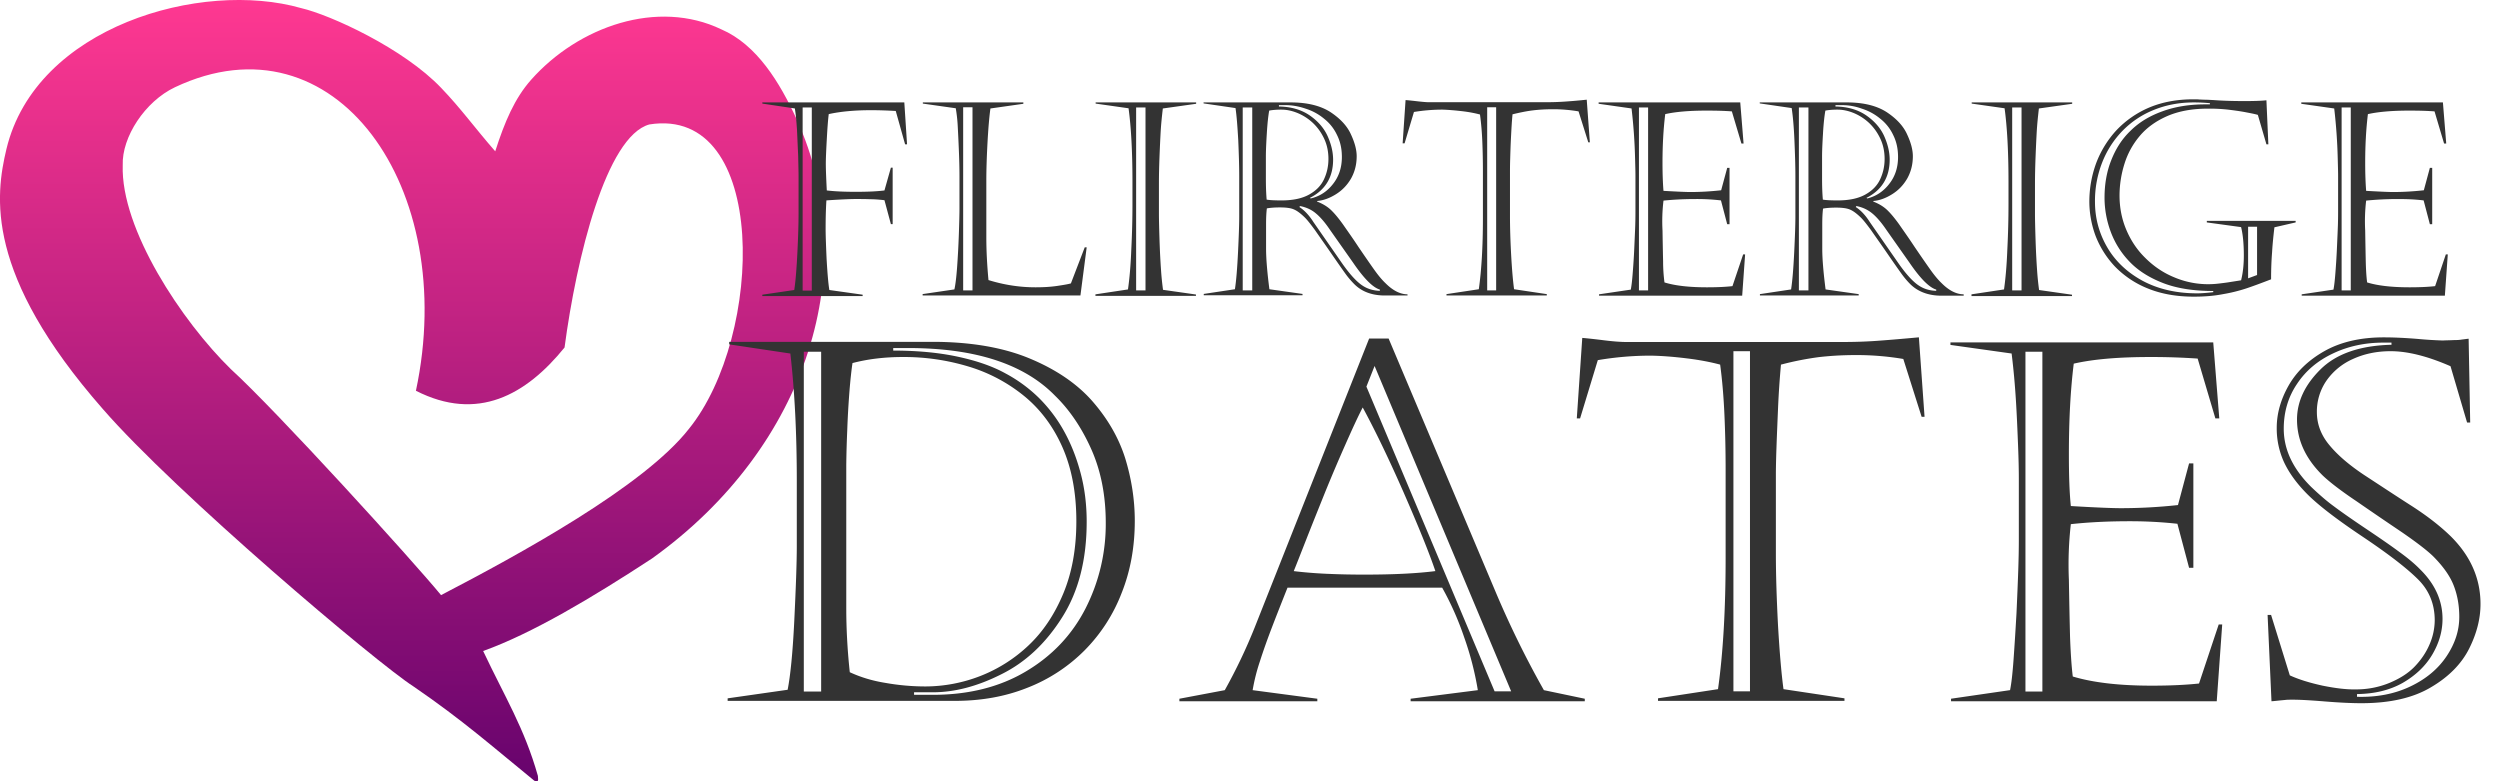 <svg width="128" height="40" fill="none" xmlns="http://www.w3.org/2000/svg"><path fill-rule="evenodd" clip-rule="evenodd" d="M24.738 33.331c2.503-.897 5.585-2.733 8.647-4.738 8.01-5.735 10.822-14.99 7.41-22.471-.867-1.905-2.054-3.84-3.86-4.618-3.26-1.566-7.31-.16-9.744 2.583-.838.948-1.346 2.135-1.835 3.66-1.037-1.186-1.756-2.194-2.763-3.241-1.925-2.025-5.665-3.74-7.171-4.09C10.305-1.05 1.837 1.355.33 7.629c-.569 2.394-1.127 6.403 4.937 13.315 3.71 4.27 14.014 12.997 15.919 14.213 2.533 1.736 4.03 3.072 6.174 4.818.24.08.19-.03.18-.25-.689-2.443-1.696-4.049-2.803-6.393ZM11.82 18.9c-2.503-2.444-5.645-7.172-5.536-10.443-.05-1.437 1.137-3.262 2.673-3.99 8.19-3.87 14.553 5.147 12.338 15.54 3.152 1.606 5.636.22 7.61-2.215.61-4.607 2.135-10.811 4.34-11.42 6.124-.977 5.884 10.832 2.024 15.59-2.304 2.942-8.677 6.423-12.687 8.508-1.476-1.796-8.418-9.436-10.762-11.57Z" fill="url(#a)"/><path fill-rule="evenodd" clip-rule="evenodd" d="M125.466 18.75c-1.167-.51-2.194-.769-3.062-.769-.728 0-1.376.14-1.955.409a3.255 3.255 0 0 0-1.346 1.117 2.786 2.786 0 0 0-.479 1.596c0 .618.219 1.187.648 1.696.429.518 1.018 1.017 1.766 1.516.748.488 1.546 1.017 2.403 1.566.858.548 1.537 1.087 2.055 1.595.998.998 1.506 2.145 1.506 3.451 0 .739-.189 1.497-.578 2.275-.389.778-1.038 1.446-1.955 1.984-.918.549-2.105.818-3.561.818-.519 0-1.137-.03-1.875-.09s-1.277-.09-1.626-.09c-.159 0-.289 0-.369.01-.09.01-.229.02-.409.04-.189.02-.299.03-.329.03l-.199-4.418h.179l.958 3.092c.478.22 1.047.389 1.685.529.649.13 1.207.2 1.676.19a4.48 4.48 0 0 0 1.735-.33c.529-.22.958-.489 1.287-.828.329-.339.588-.718.768-1.137a3.14 3.14 0 0 0 .269-1.237c0-.828-.279-1.526-.847-2.094-.569-.569-1.507-1.297-2.833-2.185-1.327-.887-2.294-1.625-2.883-2.224-.518-.528-.897-1.057-1.147-1.586a4.139 4.139 0 0 1-.379-1.775c0-.718.2-1.436.599-2.145.399-.708 1.007-1.306 1.835-1.775.828-.469 1.845-.708 3.042-.708.549 0 1.127.03 1.746.08a19.8 19.8 0 0 0 1.276.08c.2-.01.389-.01.569-.02.179 0 .319-.01.419-.03.109-.01.219-.03.339-.04l.08 4.289h-.16l-.848-2.883Zm-3.032-1.208h-.409c-.927 0-1.785.18-2.563.549-.788.369-1.407.887-1.855 1.566-.459.678-.679 1.446-.679 2.294 0 1.067.469 2.054 1.407 2.982.409.389.798.728 1.157.988.359.269.897.648 1.626 1.137.728.488 1.306.887 1.735 1.206.429.31.788.609 1.067.898.758.748 1.137 1.596 1.137 2.524 0 .638-.179 1.246-.528 1.835-.349.588-.858 1.067-1.516 1.446-.659.37-1.437.559-2.334.569v.14c1.027.03 1.945-.15 2.753-.54.807-.388 1.416-.907 1.845-1.555.429-.649.638-1.307.638-1.995 0-.599-.1-1.137-.289-1.616-.19-.489-.549-.987-1.057-1.496-.3-.29-.828-.698-1.596-1.227a242.423 242.423 0 0 1-2.324-1.586c-.788-.529-1.357-.967-1.716-1.306-.888-.868-1.326-1.826-1.326-2.873 0-.918.399-1.775 1.206-2.573.808-.798 2.015-1.217 3.631-1.257v-.11h-.01Zm-1.237-3.082c.549.17 1.277.25 2.175.25.518 0 .957-.02 1.306-.06l.549-1.626h.1l-.15 2.115h-7.331v-.07l1.626-.24c.04-.19.07-.469.1-.848.029-.379.059-.807.079-1.276.02-.469.04-.868.05-1.187.01-.32.01-.599.01-.838V8.994c0-.219-.01-.528-.02-.917a27.95 27.95 0 0 0-.179-2.523l-1.686-.24v-.07h7.251l.17 2.105h-.11l-.489-1.646c-.389-.03-.818-.04-1.296-.04-.878 0-1.576.06-2.115.18-.09.728-.139 1.566-.139 2.503 0 .589.02 1.057.049 1.426.719.04 1.177.06 1.367.06.509 0 1.037-.03 1.586-.09l.309-1.147h.12v2.883h-.12l-.319-1.217c-.399-.05-.828-.07-1.307-.07-.598 0-1.147.03-1.636.08a8.929 8.929 0 0 0-.049 1.536c.01.638.02 1.167.029 1.586.01.399.03.758.07 1.067Zm-.838-8.957h-.468v9.366h.468V5.503Zm-4.029 7.421c-.04.509-.05.978-.05 1.377-.519.2-.947.359-1.277.468a8.12 8.12 0 0 1-1.177.29c-.458.09-.957.13-1.496.13-.897 0-1.675-.14-2.364-.42a4.858 4.858 0 0 1-1.685-1.127 4.837 4.837 0 0 1-.988-1.566 5.099 5.099 0 0 1-.319-1.745c0-.688.12-1.347.349-1.975a5.181 5.181 0 0 1 1.038-1.686 4.99 4.99 0 0 1 1.685-1.167c.669-.279 1.417-.418 2.254-.418.13 0 .24 0 .31.01.079 0 .169.01.279.01.11 0 .269.01.459.02.548.04 1.077.05 1.576.05.458 0 .827-.01 1.117-.04l.099 2.254h-.099l-.439-1.507c-.17-.05-.389-.09-.648-.14-.26-.049-.549-.089-.878-.129a8.78 8.78 0 0 0-1.048-.05c-.797 0-1.486.13-2.064.38-.589.259-1.057.598-1.416 1.027a4.05 4.05 0 0 0-.778 1.426 5.442 5.442 0 0 0-.25 1.606c0 .618.11 1.197.339 1.745.23.549.549 1.038.978 1.457.419.418.907.757 1.466.987a4.448 4.448 0 0 0 2.274.33c.17-.02.349-.04.539-.07.179-.03.389-.06.628-.1.1-.4.14-.828.14-1.267 0-.619-.05-1.097-.14-1.456l-1.755-.24v-.08h4.548v.08l-1.087.25c-.04.349-.09.768-.12 1.286Zm-3.012 1.975c-.998 0-1.855-.13-2.574-.409-.718-.28-1.296-.648-1.735-1.117a4.397 4.397 0 0 1-.958-1.556 5.022 5.022 0 0 1-.299-1.686c0-.698.11-1.336.339-1.915.23-.588.549-1.097.988-1.516.429-.429.967-.758 1.626-.997.648-.24 1.386-.36 2.204-.36h.239v-.059a8.306 8.306 0 0 0-.828-.04c-.738 0-1.416.13-2.034.38a4.665 4.665 0 0 0-1.606 1.066 4.843 4.843 0 0 0-1.047 1.626 5.384 5.384 0 0 0-.37 2.015c0 .838.21 1.616.629 2.334.419.718 1.027 1.287 1.815 1.715.788.42 1.716.639 2.793.639.199 0 .469-.02.818-.06v-.06Zm2.244-3.291h-.459v2.643l.459-.17v-2.473Zm-14.612 3.46 1.656-.249c.079-.558.139-1.247.169-2.034.04-.798.06-1.576.06-2.334V9.304c0-1.546-.07-2.803-.2-3.76l-1.685-.24v-.06h5.146v.07l-1.705.24c-.05.438-.09.827-.11 1.186-.02.35-.04.778-.06 1.287-.02.499-.03.977-.03 1.416v1.496c0 .28.01.729.03 1.347.02.628.05 1.157.08 1.586.03.429.07.758.1.977l1.686.24v.07h-5.147v-.09h.01Zm2.074-.199h.479V5.503h-.479v9.366Zm-5.226-.329c-.15-.15-.31-.34-.459-.549-.15-.209-.389-.548-.718-1.027-.33-.479-.608-.868-.828-1.187-.23-.309-.399-.528-.538-.658-.2-.19-.37-.32-.539-.39-.16-.069-.399-.099-.708-.099-.29 0-.509.02-.668.05-.03.24-.04.509-.04.808v1.247c0 .528.06 1.226.17 2.084l1.695.24v.07h-5.057v-.07l1.596-.24c.07-.459.12-1.097.16-1.915.04-.828.06-1.426.06-1.805V9.014c0-.538-.02-1.147-.05-1.845-.03-.698-.08-1.237-.14-1.636l-1.636-.239v-.05h4.468c.848 0 1.526.17 2.035.499.509.339.858.718 1.047 1.147.2.429.29.798.29 1.107 0 .429-.1.808-.29 1.147-.2.34-.448.598-.768.798-.319.2-.638.32-.967.349v.03c.31.12.568.28.768.489.16.16.339.379.549.668.199.29.478.678.807 1.177.34.499.609.888.808 1.167.2.28.39.509.569.678.379.38.758.569 1.127.569v.07h-1.187c-.638-.01-1.167-.21-1.556-.599Zm-5.207-9.037h-.488v9.366h.489V5.503ZM93.34 6.8c-.03.489-.05.888-.05 1.217v1.107c0 .389.01.758.04 1.097.18.03.428.04.768.04.578 0 1.047-.1 1.406-.3.359-.199.608-.458.758-.777.15-.32.23-.668.23-1.047 0-.37-.07-.719-.22-1.038-.15-.319-.34-.578-.569-.798a2.621 2.621 0 0 0-.778-.508c-.289-.12-.568-.18-.847-.18-.26 0-.47.02-.619.05-.05.28-.09.648-.12 1.137Zm3.39 2.613c.3-.379.45-.838.45-1.376 0-.419-.08-.788-.25-1.127a2.307 2.307 0 0 0-.668-.838 2.765 2.765 0 0 0-.938-.509c-.329-.12-.668-.18-1.017-.18h-.33v.07c.62.01 1.138.16 1.567.45.419.289.728.638.918 1.047.189.419.289.828.289 1.227 0 .897-.4 1.555-1.187 1.954l.04.03c.448-.11.828-.359 1.127-.748Zm2.414 5.416c-.359-.1-.817-.558-1.376-1.376l-1.187-1.686c-.25-.369-.489-.648-.718-.838-.23-.19-.499-.319-.818-.379l-.03.05c.25.16.499.42.718.768l1.477 2.125c.349.498.668.857.947 1.067.28.21.599.32.978.33v-.06h.01Zm-13.923-.369c.548.17 1.276.25 2.174.25.519 0 .958-.02 1.307-.06l.548-1.626h.1l-.15 2.115h-7.33v-.07l1.625-.24c.04-.19.07-.469.1-.848s.06-.807.08-1.276c.02-.469.04-.868.05-1.187.01-.32.01-.599.01-.838V8.994c0-.219-.01-.528-.02-.917a27.573 27.573 0 0 0-.18-2.524l-1.686-.24v-.069h7.252l.17 2.105h-.11l-.49-1.646c-.388-.03-.817-.04-1.296-.04-.878 0-1.586.06-2.115.18-.09.728-.14 1.566-.14 2.503 0 .589.02 1.057.05 1.426.719.04 1.178.06 1.367.06.509 0 1.037-.03 1.586-.09l.31-1.147h.119v2.883h-.12l-.319-1.217a10.54 10.54 0 0 0-1.306-.07c-.599 0-1.148.03-1.636.08a8.85 8.85 0 0 0-.05 1.536c.01.638.02 1.167.03 1.586 0 .399.03.758.07 1.067Zm-.838-8.957h-.469v9.366h.469V5.503Zm-3.561.2a7.748 7.748 0 0 0-1.297-.11c-.389 0-.738.02-1.057.06-.319.04-.658.11-1.027.2-.04.418-.06.827-.08 1.216-.02.39-.03.748-.04 1.078-.01.329-.01.558-.01.678v2.244c0 .588.02 1.247.06 1.985.04.728.09 1.316.15 1.755l1.675.25v.07H74.06v-.07l1.655-.25c.14-.997.21-2.204.21-3.61V8.755c0-.509-.01-.997-.03-1.496-.02-.489-.06-.958-.12-1.396-.26-.07-.568-.13-.918-.17-.349-.04-.678-.07-.997-.08-.499 0-.977.04-1.466.12l-.479 1.606h-.1l.15-2.215c.14.01.33.03.588.06.26.03.47.05.639.05h5.905c.359 0 .688-.01.987-.03.3-.02.688-.05 1.157-.1l.16 2.185h-.08l-.499-1.586Zm-4.219-.21h-.459v9.376h.459V5.493Zm-4.518 9.636h-1.187c-.658 0-1.187-.2-1.576-.599a4.44 4.44 0 0 1-.459-.548c-.15-.21-.389-.55-.718-1.028-.33-.479-.608-.868-.828-1.187-.23-.309-.399-.528-.538-.658-.2-.19-.37-.32-.54-.39-.159-.069-.398-.099-.707-.099-.29 0-.509.02-.669.05-.03.24-.04.509-.04.808v1.247c0 .528.06 1.226.17 2.084l1.696.24v.07h-5.057v-.07l1.596-.24c.07-.458.12-1.097.16-1.915.04-.818.06-1.426.06-1.805V9.014c0-.538-.02-1.147-.05-1.845-.04-.688-.08-1.237-.14-1.636l-1.636-.239v-.05h4.468c.848 0 1.526.17 2.035.499.509.339.858.718 1.047 1.147.2.429.29.798.29 1.107 0 .429-.1.808-.29 1.147-.2.34-.449.598-.768.798-.319.2-.638.32-.967.349v.03c.309.12.568.28.768.489.16.16.339.379.548.668.2.29.48.678.808 1.177.34.499.609.888.808 1.167.2.28.39.509.569.678.379.38.758.569 1.127.569v.06h.02Zm-7.97-9.626h-.488v9.366h.488V5.503Zm.748 1.297c-.03.489-.05.888-.05 1.217v1.107c0 .389.01.758.04 1.097.18.03.43.04.769.04.578 0 1.047-.1 1.406-.3.359-.199.608-.458.758-.777.15-.32.23-.668.23-1.047 0-.37-.07-.719-.22-1.038-.15-.319-.34-.578-.569-.798a2.62 2.62 0 0 0-.778-.508c-.289-.12-.568-.18-.847-.18-.26 0-.47.02-.619.05-.05.28-.09.648-.12 1.137Zm3.392 2.613c.299-.379.449-.838.449-1.376 0-.419-.08-.788-.25-1.127a2.308 2.308 0 0 0-.668-.838 2.765 2.765 0 0 0-.938-.509c-.349-.12-.688-.18-1.037-.18h-.33v.07c.62.01 1.138.16 1.567.45.419.289.728.638.917 1.047.19.419.29.828.29 1.227 0 .897-.4 1.555-1.187 1.954l.04.03c.468-.11.847-.359 1.147-.748Zm2.403 5.416c-.359-.1-.817-.558-1.376-1.376l-1.187-1.686c-.25-.369-.489-.648-.718-.838-.22-.19-.499-.319-.818-.379l-.03.05c.25.16.499.42.718.768l1.476 2.125c.35.498.669.857.948 1.067.28.21.598.32.977.33v-.06h.01Zm-14.562.24 1.656-.25c.08-.558.14-1.247.17-2.034.04-.798.06-1.576.06-2.334V9.304c0-1.546-.07-2.803-.2-3.76l-1.686-.24v-.06h5.147v.07l-1.706.24c-.05.428-.09.817-.11 1.176-.02.35-.04.778-.06 1.287-.02.499-.03.977-.03 1.416v1.496c0 .28.01.729.03 1.347.02.628.05 1.157.08 1.586.03.429.07.758.1.977l1.686.24v.07h-5.147v-.08h.01Zm2.075-.2h.479V5.503h-.48v9.366Zm-.07 11.8c0 1.326-.22 2.553-.668 3.68a8.505 8.505 0 0 1-1.905 2.952 8.449 8.449 0 0 1-2.933 1.915c-1.127.45-2.364.669-3.71.669h-11.63v-.13l3.072-.439c.14-.708.26-1.885.34-3.53.079-1.646.129-2.933.129-3.87v-3.292c0-2.434-.11-4.608-.33-6.523l-3.131-.469v-.13h10.403c1.935 0 3.59.28 4.947.838 1.356.559 2.434 1.287 3.222 2.175.788.897 1.356 1.865 1.695 2.922.33 1.067.499 2.144.499 3.232ZM42.043 18.01h-.888v17.395h.888V18.01Zm1.456 1.945a45.52 45.52 0 0 0-.12 2.075 55.77 55.77 0 0 0-.05 1.765v7.331c0 1.077.06 2.174.18 3.291.538.25 1.147.44 1.835.549.678.12 1.367.18 2.045.18a7.79 7.79 0 0 0 2.792-.53 7.61 7.61 0 0 0 2.484-1.575c.738-.698 1.327-1.576 1.776-2.653.448-1.077.668-2.304.668-3.7 0-1.457-.24-2.713-.708-3.78-.47-1.068-1.128-1.946-1.955-2.624a8.26 8.26 0 0 0-2.853-1.516 11.391 11.391 0 0 0-3.371-.489c-.948 0-1.816.11-2.574.31-.05.329-.1.777-.15 1.366Zm12.378 3.052c-.489-1.097-1.107-2.015-1.855-2.743-1.596-1.636-4.1-2.444-7.53-2.444h-.759v.13c1.217 0 2.314.1 3.292.31.977.209 1.785.488 2.453.857a7.47 7.47 0 0 1 1.716 1.257 7.586 7.586 0 0 1 1.286 1.705c.36.649.639 1.357.848 2.145.21.788.31 1.616.31 2.493 0 1.945-.42 3.581-1.267 4.908-.838 1.326-1.876 2.294-3.112 2.902-1.227.619-2.394.918-3.501.918H46.8v.13h.958c1.835 0 3.43-.4 4.767-1.197 1.347-.798 2.364-1.876 3.053-3.222a9.515 9.515 0 0 0 1.037-4.389c0-1.406-.25-2.663-.738-3.76Zm-8.638-7.88v-.07l1.626-.239c.05-.22.1-.598.14-1.157.04-.558.07-1.127.09-1.715.02-.589.03-1.008.03-1.247V9.004c0-.369-.01-.798-.03-1.286a96.6 96.6 0 0 0-.06-1.277 7.613 7.613 0 0 0-.1-.898l-1.686-.239v-.06h5.147v.07l-1.686.24c-.06.428-.11 1.017-.15 1.755-.04.738-.06 1.386-.06 1.945v2.902c0 .698.04 1.426.11 2.184.778.24 1.576.37 2.404.37.4 0 .768-.02 1.107-.07.34-.05.569-.09.709-.13l.708-1.845h.1l-.32 2.464H47.24Zm2.553-9.635h-.478v9.376h.478V5.493Zm-3.93.19c-.498-.03-.927-.04-1.266-.04-.858 0-1.576.07-2.164.2-.04.309-.07.738-.1 1.286-.03.549-.05.958-.05 1.247 0 .32.02.778.05 1.376.419.05.917.07 1.476.07.599 0 1.087-.02 1.476-.07l.33-1.167h.09v2.893h-.09l-.33-1.227c-.26-.03-.508-.05-.748-.05-.24-.01-.489-.01-.748-.01-.25 0-.738.02-1.476.07-.03.469-.04.958-.04 1.456 0 .35.02.858.05 1.546.04.679.08 1.207.14 1.586l1.705.24v.07h-5.136v-.07l1.635-.24c.07-.469.12-1.107.16-1.915.04-.798.06-1.476.06-2.025V9.014c0-.23-.01-.578-.02-1.037l-.06-1.337c-.03-.438-.06-.797-.11-1.087l-1.665-.249v-.06h7.27l.14 2.145h-.1l-.478-1.706Zm-4.298-.18h-.469v9.376h.469V5.503Zm22.681 26.611L70.1 17.333h.997l5.476 12.966a48.908 48.908 0 0 0 2.474 5.037l2.094.439v.13h-8.917v-.13l3.441-.439a15.68 15.68 0 0 0-.698-2.703 15.257 15.257 0 0 0-1.127-2.543h-7.92c-.338.848-.608 1.536-.817 2.084-.21.549-.41 1.107-.599 1.696a9.787 9.787 0 0 0-.369 1.466l3.312.439v.13h-7.062v-.13l2.324-.439a27.653 27.653 0 0 0 1.536-3.222Zm12.278 3.282h.848l-6.992-16.657-.419 1.057 6.563 15.6Zm-8.548-6.015c.659.03 1.287.04 1.886.04 1.476 0 2.682-.06 3.63-.18-.32-.947-.868-2.293-1.626-4.029-.768-1.745-1.466-3.191-2.094-4.348-.23.438-.529 1.087-.908 1.945a84.577 84.577 0 0 0-1.017 2.393c-.3.748-.619 1.536-.948 2.374-.329.838-.548 1.397-.658 1.666.489.06 1.067.11 1.735.14Zm12.757-7.959.28-4.12c.249.02.618.06 1.097.12s.877.09 1.187.09h10.971c.668 0 1.277-.02 1.835-.06.559-.04 1.277-.1 2.145-.18l.29 4.07h-.15l-.938-2.962c-.768-.13-1.566-.2-2.404-.2-.718 0-1.366.04-1.955.11-.588.08-1.227.2-1.905.38-.07.777-.12 1.525-.15 2.253-.03.729-.06 1.397-.08 2.005a47.45 47.45 0 0 0-.03 1.257v4.17c0 1.096.04 2.323.11 3.68.08 1.356.17 2.443.28 3.251l3.122.469v.13H84.89v-.13l3.072-.469c.26-1.845.39-4.09.39-6.712v-4.539c0-.937-.02-1.865-.06-2.772-.04-.908-.11-1.776-.22-2.594-.488-.13-1.057-.24-1.705-.319-.649-.08-1.267-.13-1.846-.14-.917 0-1.825.08-2.713.23l-.907 2.982h-.17Zm8.02 13.974h.847V17.98h-.848v17.415Zm24.875-13.974h-.2l-.907-3.062a34.74 34.74 0 0 0-2.414-.08c-1.626 0-2.932.11-3.93.34-.169 1.356-.249 2.902-.249 4.647 0 1.088.03 1.975.1 2.643 1.326.08 2.174.11 2.543.11.948 0 1.935-.05 2.942-.16l.569-2.134h.219v5.346h-.219l-.598-2.254c-.729-.08-1.546-.13-2.424-.13-1.107 0-2.125.05-3.032.15a18.27 18.27 0 0 0-.1 2.853c.02 1.187.04 2.164.06 2.942.03.778.07 1.436.139 2.005 1.028.31 2.374.469 4.04.469.957 0 1.765-.04 2.424-.11l1.007-3.022h.18l-.28 3.93H99.893v-.13l3.022-.439c.07-.34.129-.868.179-1.566.05-.698.1-1.486.15-2.364.04-.877.07-1.606.09-2.194.02-.588.03-1.107.03-1.546v-3.162c0-.399-.01-.977-.04-1.715-.03-.739-.06-1.507-.11-2.304-.05-.798-.12-1.586-.219-2.384l-3.132-.44v-.129h13.455l.309 3.89Zm-9.057-3.411h-.867v17.395h.867V18.01Z" fill="#333"/><defs><linearGradient id="a" x1="21.108" y1="40" x2="21.108" y2="-.002" gradientUnits="userSpaceOnUse"><stop stop-color="#67036D"/><stop offset="1" stop-color="#FF3891"/></linearGradient></defs></svg>